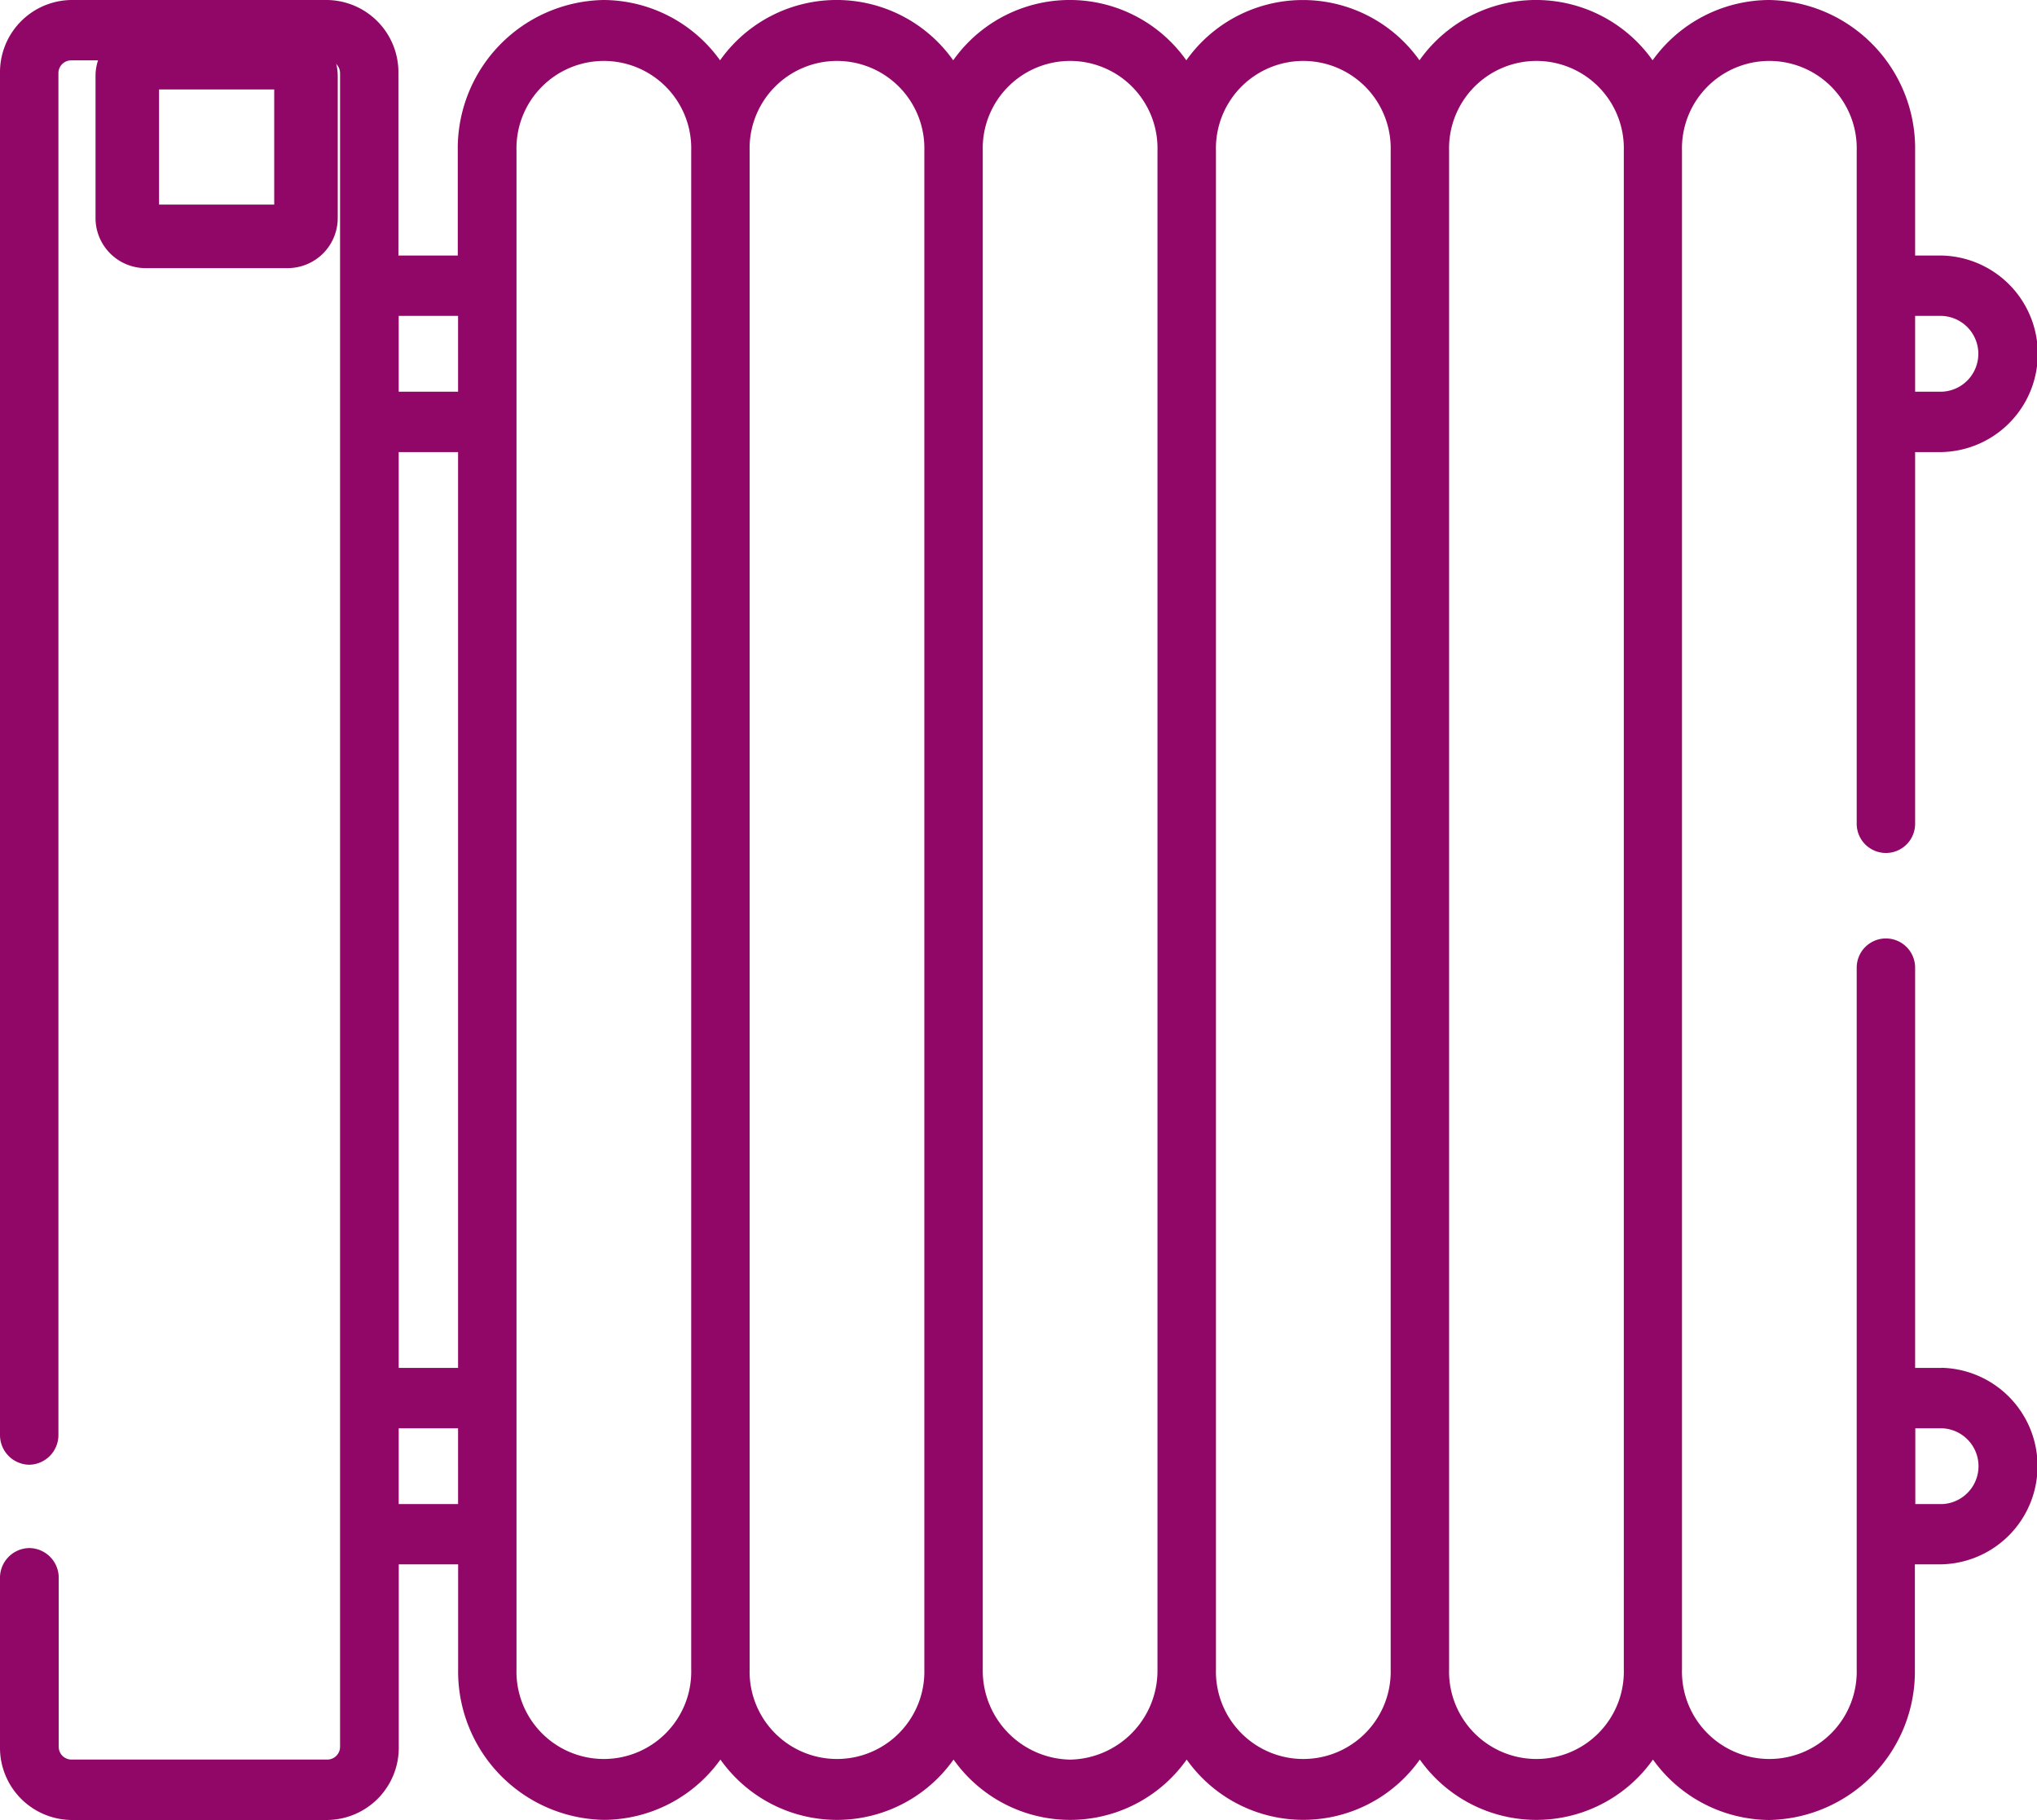 <svg xmlns="http://www.w3.org/2000/svg" width="34.312" height="30.661" viewBox="0 0 34.312 30.661">
  <g id="heater" transform="translate(0 -36.646)">
    <g id="Group_3566" data-name="Group 3566" transform="translate(0 36.646)">
      <g id="Group_3565" data-name="Group 3565" transform="translate(0 0)">
        <path id="Path_2737" data-name="Path 2737" d="M32.71,57.691h-.451V50.948a.492.492,0,1,0-.984,0V62.769a1.472,1.472,0,1,1-2.943,0V37.183a1.472,1.472,0,1,1,2.943,0V48.524a.492.492,0,1,0,.984,0V42.262h.451a1.656,1.656,0,0,0,0-3.311h-.451V37.183A2.5,2.5,0,0,0,29.8,34.646a2.428,2.428,0,0,0-1.963,1.016,2.405,2.405,0,0,0-3.927,0,2.406,2.406,0,0,0-3.927,0,2.405,2.405,0,0,0-3.927,0,2.405,2.405,0,0,0-3.927,0,2.428,2.428,0,0,0-1.963-1.016,2.5,2.5,0,0,0-2.455,2.537v1.768h-1v-3.07a1.217,1.217,0,0,0-1.2-1.235H1.2A1.217,1.217,0,0,0,0,35.881V58.814a.5.5,0,0,0,.492.508.5.5,0,0,0,.492-.508V35.881a.215.215,0,0,1,.211-.218H5.517a.215.215,0,0,1,.211.218v28.19a.215.215,0,0,1-.211.218H1.2a.215.215,0,0,1-.211-.218V61.234a.5.5,0,0,0-.492-.508A.5.5,0,0,0,0,61.235v2.837a1.217,1.217,0,0,0,1.2,1.235H5.517a1.217,1.217,0,0,0,1.2-1.235V61h1v1.768a2.5,2.5,0,0,0,2.455,2.537,2.428,2.428,0,0,0,1.963-1.016,2.405,2.405,0,0,0,3.927,0,2.405,2.405,0,0,0,3.927,0,2.406,2.406,0,0,0,3.927,0,2.405,2.405,0,0,0,3.927,0A2.428,2.428,0,0,0,29.8,65.307a2.5,2.5,0,0,0,2.455-2.537V61h.451a1.656,1.656,0,0,0,0-3.311Zm-.451-17.723h.451a.639.639,0,0,1,0,1.277h-.451ZM7.716,59.985h-1V58.708h1Zm0-2.294h-1V42.262h1Zm0-16.446h-1V39.968h1Zm3.927,21.524a1.472,1.472,0,1,1-2.943,0V37.183a1.472,1.472,0,1,1,2.943,0Zm3.927,0a1.472,1.472,0,1,1-2.943,0V37.183a1.472,1.472,0,1,1,2.943,0Zm2.455,1.521a1.5,1.5,0,0,1-1.471-1.521V37.183a1.472,1.472,0,1,1,2.943,0V62.769h0A1.5,1.5,0,0,1,18.024,64.29Zm5.4-1.521a1.472,1.472,0,1,1-2.943,0V37.183a1.472,1.472,0,1,1,2.943,0Zm3.927,0a1.472,1.472,0,1,1-2.943,0V37.183a1.472,1.472,0,1,1,2.943,0Zm5.361-2.784h-.451V58.708h.451a.639.639,0,0,1,0,1.277Z" transform="translate(0 -34.646)" fill="#910767"/>
      </g>
    </g>
    <g id="Group_3568" data-name="Group 3568" transform="translate(1.609 37.083)">
      <g id="Group_3567" data-name="Group 3567">
        <path id="Path_2738" data-name="Path 2738" d="M25.318,68.1H22.924a.844.844,0,0,0-.843.843v2.394a.844.844,0,0,0,.843.843h2.394a.844.844,0,0,0,.843-.843V68.943A.844.844,0,0,0,25.318,68.1Zm-.227,3.01h-1.94V69.17h1.94Z" transform="translate(-22.081 -68.1)" fill="#910767"/>
      </g>
    </g>
  </g>
</svg>
